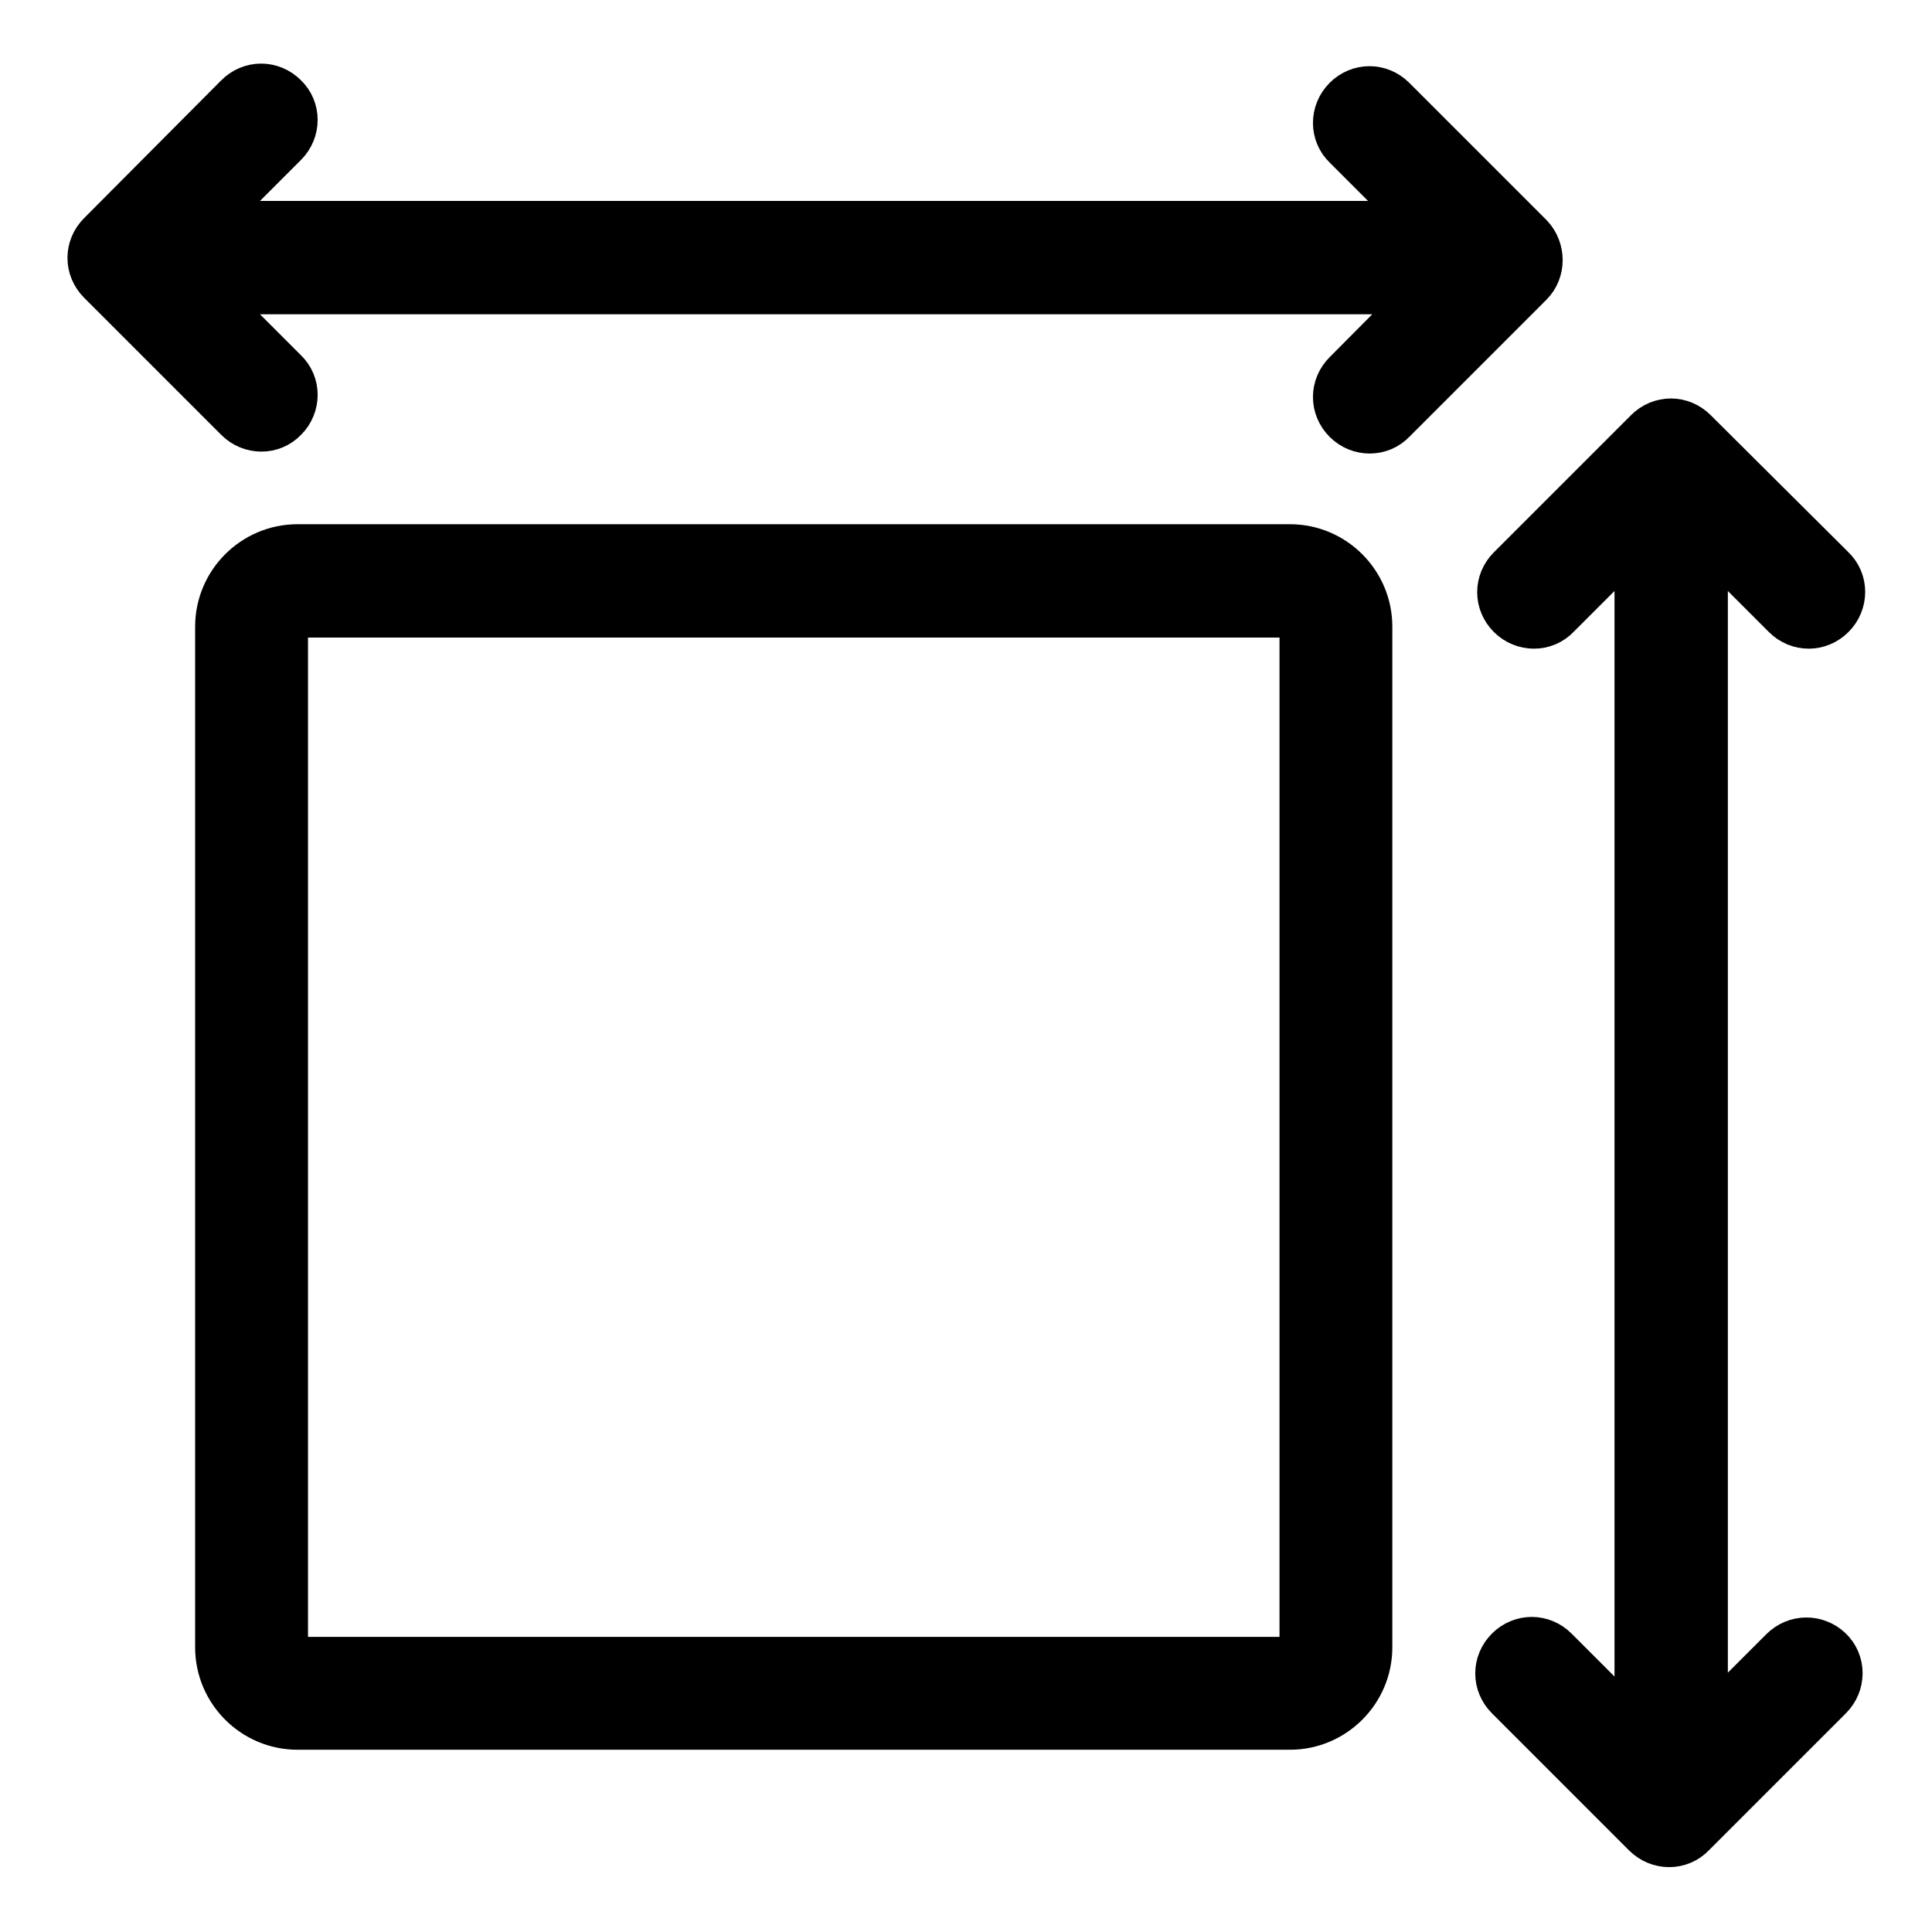 <?xml version="1.0" encoding="utf-8"?>
<!-- Generator: Adobe Illustrator 25.2.3, SVG Export Plug-In . SVG Version: 6.00 Build 0)  -->
<svg version="1.1" id="Layer_1" xmlns="http://www.w3.org/2000/svg" xmlns:xlink="http://www.w3.org/1999/xlink" x="0px" y="0px"
	 viewBox="0 0 300 300" style="enable-background:new 0 0 300 300;" xml:space="preserve">
<style type="text/css">
	.st0{fill:none;stroke:#000000;stroke-width:10;stroke-miterlimit:10;}
	.st1{stroke:#000000;stroke-width:10;stroke-miterlimit:10;}
</style>
<g>
	<rect x="42.8" y="94" class="st0" width="160.9" height="165.2"/>
	<path class="st1" d="M200.3,86.4H46.2c-6,0-10.9,4.9-10.9,10.9v158.5c0,6,4.9,10.9,10.9,10.9h154.1c6,0,10.9-4.9,10.9-10.9V97.3
		C211.2,91.3,206.3,86.4,200.3,86.4z M203.7,259.2H42.8V94h160.9V259.2z"/>
	<path class="st1" d="M277.8,257.3l-14.5,14.5V79.7l14.9,14.9c1.5,1.5,3.8,1.5,5.3,0c1.5-1.5,1.5-3.9,0-5.3L262.1,68
		c-1.5-1.5-3.8-1.5-5.3,0l-21.3,21.3c-1.5,1.5-1.5,3.8,0,5.3c1.5,1.5,3.9,1.5,5.3,0l14.9-14.9v192.7l-15.2-15.2
		c-1.5-1.5-3.8-1.5-5.3,0c-1.5,1.5-1.5,3.8,0,5.3l21.3,21.3c1.5,1.5,3.9,1.5,5.3,0l21.3-21.3c1.5-1.5,1.5-3.9,0-5.3
		C281.6,255.8,279.3,255.8,277.8,257.3z"/>
	<path class="st1" d="M236.6,37.7l-21.3-21.3c-1.5-1.5-3.8-1.5-5.3,0c-1.5,1.5-1.5,3.9,0,5.3l14.5,14.5H28.3l14.9-14.9
		c1.5-1.5,1.5-3.9,0-5.3c-1.5-1.5-3.8-1.5-5.3,0L16.6,37.4c-1.5,1.5-1.5,3.8,0,5.3L37.9,64c1.5,1.5,3.9,1.5,5.3,0
		c1.5-1.5,1.5-3.9,0-5.3L28.3,43.8h196.8L210,59c-1.5,1.5-1.5,3.8,0,5.3c1.5,1.5,3.9,1.5,5.3,0L236.6,43
		C238,41.6,238,39.2,236.6,37.7z"/>
</g>
</svg>
